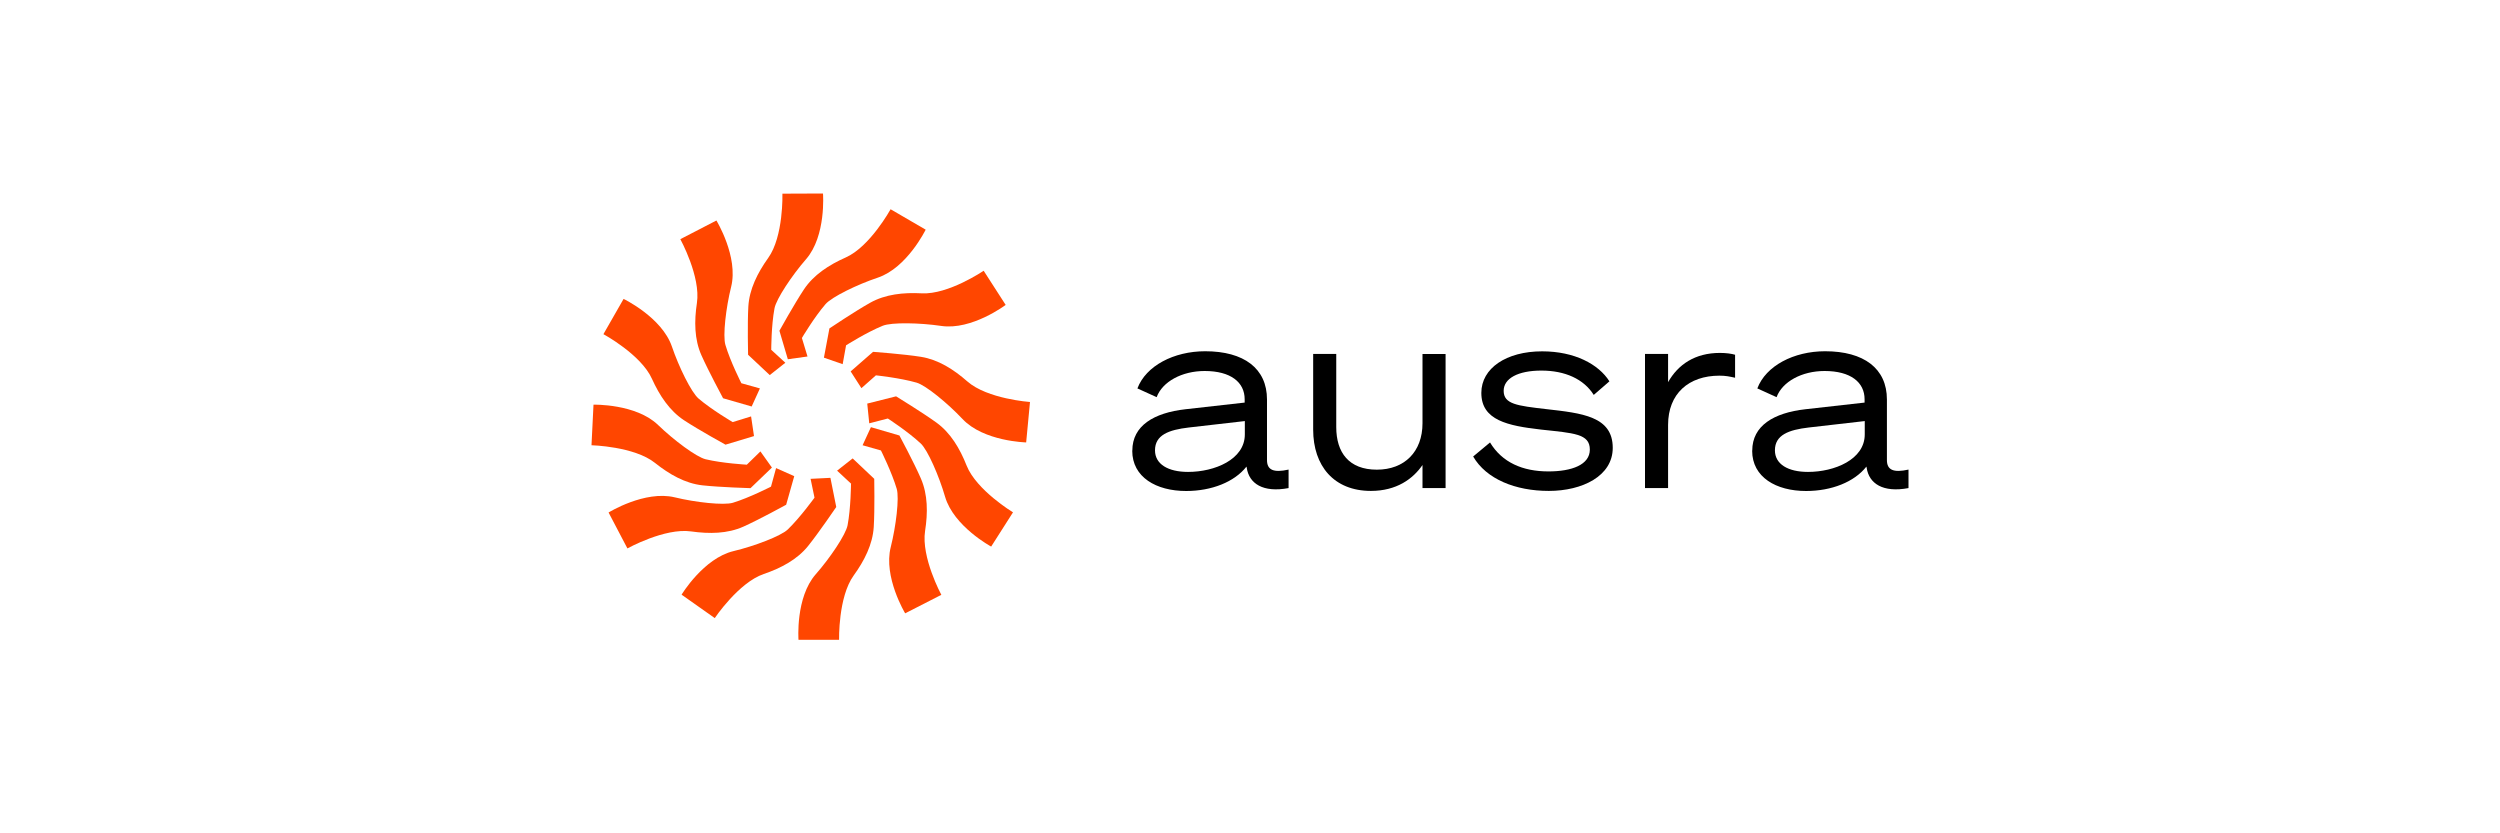 <?xml version="1.0" encoding="UTF-8"?><svg id="Layer_1" xmlns="http://www.w3.org/2000/svg" viewBox="0 0 300 100"><defs><style>.cls-1{fill:#ff4600;}</style></defs><path class="cls-1" d="M102.12,58.07s-.02,2.91-.41,4.96c-.21,1.12-2.11,3.94-3.82,5.88-2.45,2.79-2.07,7.87-2.07,7.87h4.87s-.12-5.13,1.75-7.72c1.29-1.78,2.28-3.74,2.41-5.82s.06-5.78,.06-5.78l-2.59-2.45-1.87,1.47,1.69,1.57Z"/><path class="cls-1" d="M105.72,54.07s1.3,2.6,1.89,4.6c.32,1.1-.09,4.47-.72,6.98-.91,3.59,1.73,7.95,1.73,7.95l4.34-2.22s-2.44-4.51-1.95-7.67c.34-2.18,.33-4.36-.5-6.28s-2.58-5.17-2.58-5.17l-3.42-1-1,2.17,2.22,.63Z"/><path class="cls-1" d="M106.54,50.22s2.44,1.58,3.96,3.01c.83,.78,2.19,3.9,2.91,6.38,1.04,3.56,5.53,5.98,5.53,5.98l2.62-4.11s-4.39-2.65-5.57-5.62c-.81-2.05-1.93-3.93-3.62-5.15s-4.84-3.15-4.84-3.15l-3.46,.87,.24,2.37,2.23-.58Z"/><path class="cls-1" d="M105.1,45.04s2.89,.3,4.9,.88c1.1,.32,3.72,2.47,5.5,4.36,2.54,2.7,7.64,2.81,7.64,2.81l.46-4.85s-5.12-.36-7.52-2.47c-1.65-1.45-3.5-2.62-5.56-2.95s-5.75-.6-5.75-.6l-2.69,2.35,1.29,2.01,1.73-1.53Z"/><path class="cls-1" d="M101.54,41.43s2.46-1.56,4.39-2.34c1.06-.43,4.45-.36,7.01,.02,3.67,.55,7.74-2.52,7.74-2.52l-2.64-4.1s-4.24,2.88-7.43,2.71c-2.2-.12-4.37,.11-6.19,1.13s-4.89,3.08-4.89,3.08l-.66,3.51,2.25,.78,.41-2.27Z"/><path class="cls-1" d="M96.22,40.57s1.48-2.5,2.85-4.08c.75-.86,3.8-2.35,6.26-3.17,3.52-1.18,5.75-5.76,5.75-5.76l-4.21-2.45s-2.47,4.5-5.39,5.79c-2.01,.89-3.85,2.09-5,3.82s-2.95,4.97-2.95,4.97l1.01,3.42,2.36-.33-.67-2.21Z"/><path class="cls-1" d="M92.55,41.96s0-2.91,.39-4.96c.21-1.12,2.09-3.95,3.79-5.9,2.43-2.8,2.03-7.88,2.03-7.88l-4.87,.02s.15,5.13-1.71,7.72c-1.28,1.79-2.26,3.75-2.38,5.83s-.03,5.78-.03,5.78l2.6,2.44,1.87-1.48-1.7-1.56Z"/><path class="cls-1" d="M88.96,45.98s-1.32-2.59-1.91-4.59c-.33-1.09,.06-4.47,.69-6.98,.89-3.6-1.77-7.95-1.77-7.95l-4.33,2.24s2.47,4.5,1.99,7.66c-.33,2.18-.31,4.36,.54,6.27s2.6,5.16,2.6,5.16l3.43,.99,.99-2.17-2.22-.62Z"/><path class="cls-1" d="M87.92,50.65s-2.51-1.47-4.09-2.82c-.87-.74-2.37-3.79-3.2-6.24-1.2-3.51-5.8-5.72-5.8-5.72l-2.42,4.23s4.51,2.44,5.82,5.35c.91,2.01,2.11,3.83,3.85,4.98s4.98,2.93,4.98,2.93l3.42-1.03-.35-2.36-2.2,.68Z"/><path class="cls-1" d="M89.6,55.76s-2.9-.16-4.93-.65c-1.11-.27-3.83-2.3-5.69-4.1-2.66-2.58-7.76-2.45-7.76-2.45l-.24,4.87s5.13,.13,7.62,2.12c1.72,1.37,3.62,2.46,5.69,2.69s5.77,.34,5.77,.34l2.57-2.47-1.38-1.94-1.65,1.61Z"/><path class="cls-1" d="M92.53,58.39s-2.58,1.33-4.58,1.94c-1.09,.33-4.47-.04-6.98-.65-3.6-.87-7.94,1.82-7.94,1.82l2.26,4.31s4.48-2.49,7.64-2.04c2.18,.31,4.37,.28,6.27-.57s5.14-2.63,5.14-2.63l.97-3.43-2.18-.97-.61,2.23Z"/><path class="cls-1" d="M97.74,59.72s-1.7,2.36-3.2,3.81c-.82,.79-4,2-6.51,2.6-3.61,.86-6.24,5.23-6.24,5.23l3.98,2.81s2.86-4.26,5.88-5.29c2.08-.71,4.02-1.74,5.32-3.36s3.38-4.68,3.38-4.68l-.7-3.5-2.38,.12,.47,2.26Z"/><g><path d="M135.88,54.07c0-2.99,2.59-4.53,6.37-4.96l7.11-.8v-.4c0-2.03-1.66-3.39-4.8-3.39-2.74,0-5.08,1.29-5.76,3.14l-2.31-1.05c1.02-2.71,4.37-4.46,8.13-4.46,4.65,0,7.42,2.06,7.42,5.79v7.27c0,1.2,.8,1.54,2.59,1.14v2.22c-3.08,.58-4.74-.55-5.02-2.43l-.03-.15c-1.45,1.85-4.19,2.93-7.24,2.93-3.6,0-6.47-1.66-6.47-4.83Zm13.49-3.54l-6.71,.77c-2.4,.28-4.06,.89-4.06,2.74,0,1.66,1.57,2.59,3.97,2.59,3.17,0,6.81-1.48,6.81-4.5v-1.6Z"/><path d="M173.47,58.57h-2.77v-2.77c-1.14,1.66-3.11,3.11-6.19,3.11-4.43,0-6.93-2.99-6.93-7.36v-9.08h2.77v8.78c0,3.08,1.54,5.11,4.87,5.11s5.48-2.16,5.48-5.57v-8.31h2.77v16.1Z"/><path d="M178.8,53.09c1.45,2.4,3.91,3.48,7.02,3.48,2.8,0,4.96-.8,4.96-2.62,0-1.91-1.91-1.97-5.85-2.4-4-.46-7.17-1.11-7.17-4.4,0-2.96,2.99-4.99,7.3-4.99,3.88,0,6.77,1.54,8.07,3.6l-1.88,1.63c-1.2-1.91-3.45-2.92-6.28-2.92s-4.53,.95-4.53,2.43c0,1.6,1.63,1.79,5.08,2.19,4.31,.49,8.01,.86,8.01,4.65,0,3.39-3.66,5.17-7.67,5.17s-7.51-1.42-9.08-4.13l2.03-1.69Z"/><path d="M208.21,45.33c-.68-.15-1.11-.25-1.88-.25-3.69,0-6.16,2.16-6.16,5.91v7.58h-2.77v-16.1h2.77v3.39c1.2-2.12,3.23-3.51,6.22-3.51,.74,0,1.39,.09,1.82,.22v2.77Z"/><path d="M210.27,54.07c0-2.99,2.59-4.53,6.37-4.96l7.11-.8v-.4c0-2.03-1.66-3.39-4.8-3.39-2.74,0-5.08,1.29-5.76,3.14l-2.31-1.05c1.02-2.71,4.37-4.46,8.13-4.46,4.65,0,7.42,2.06,7.42,5.79v7.27c0,1.2,.8,1.54,2.59,1.14v2.22c-3.08,.58-4.74-.55-5.02-2.43l-.03-.15c-1.45,1.85-4.19,2.93-7.24,2.93-3.6,0-6.47-1.66-6.47-4.83Zm13.49-3.54l-6.71,.77c-2.4,.28-4.06,.89-4.06,2.74,0,1.66,1.57,2.59,3.97,2.59,3.17,0,6.81-1.48,6.81-4.5v-1.6Z"/></g></svg>